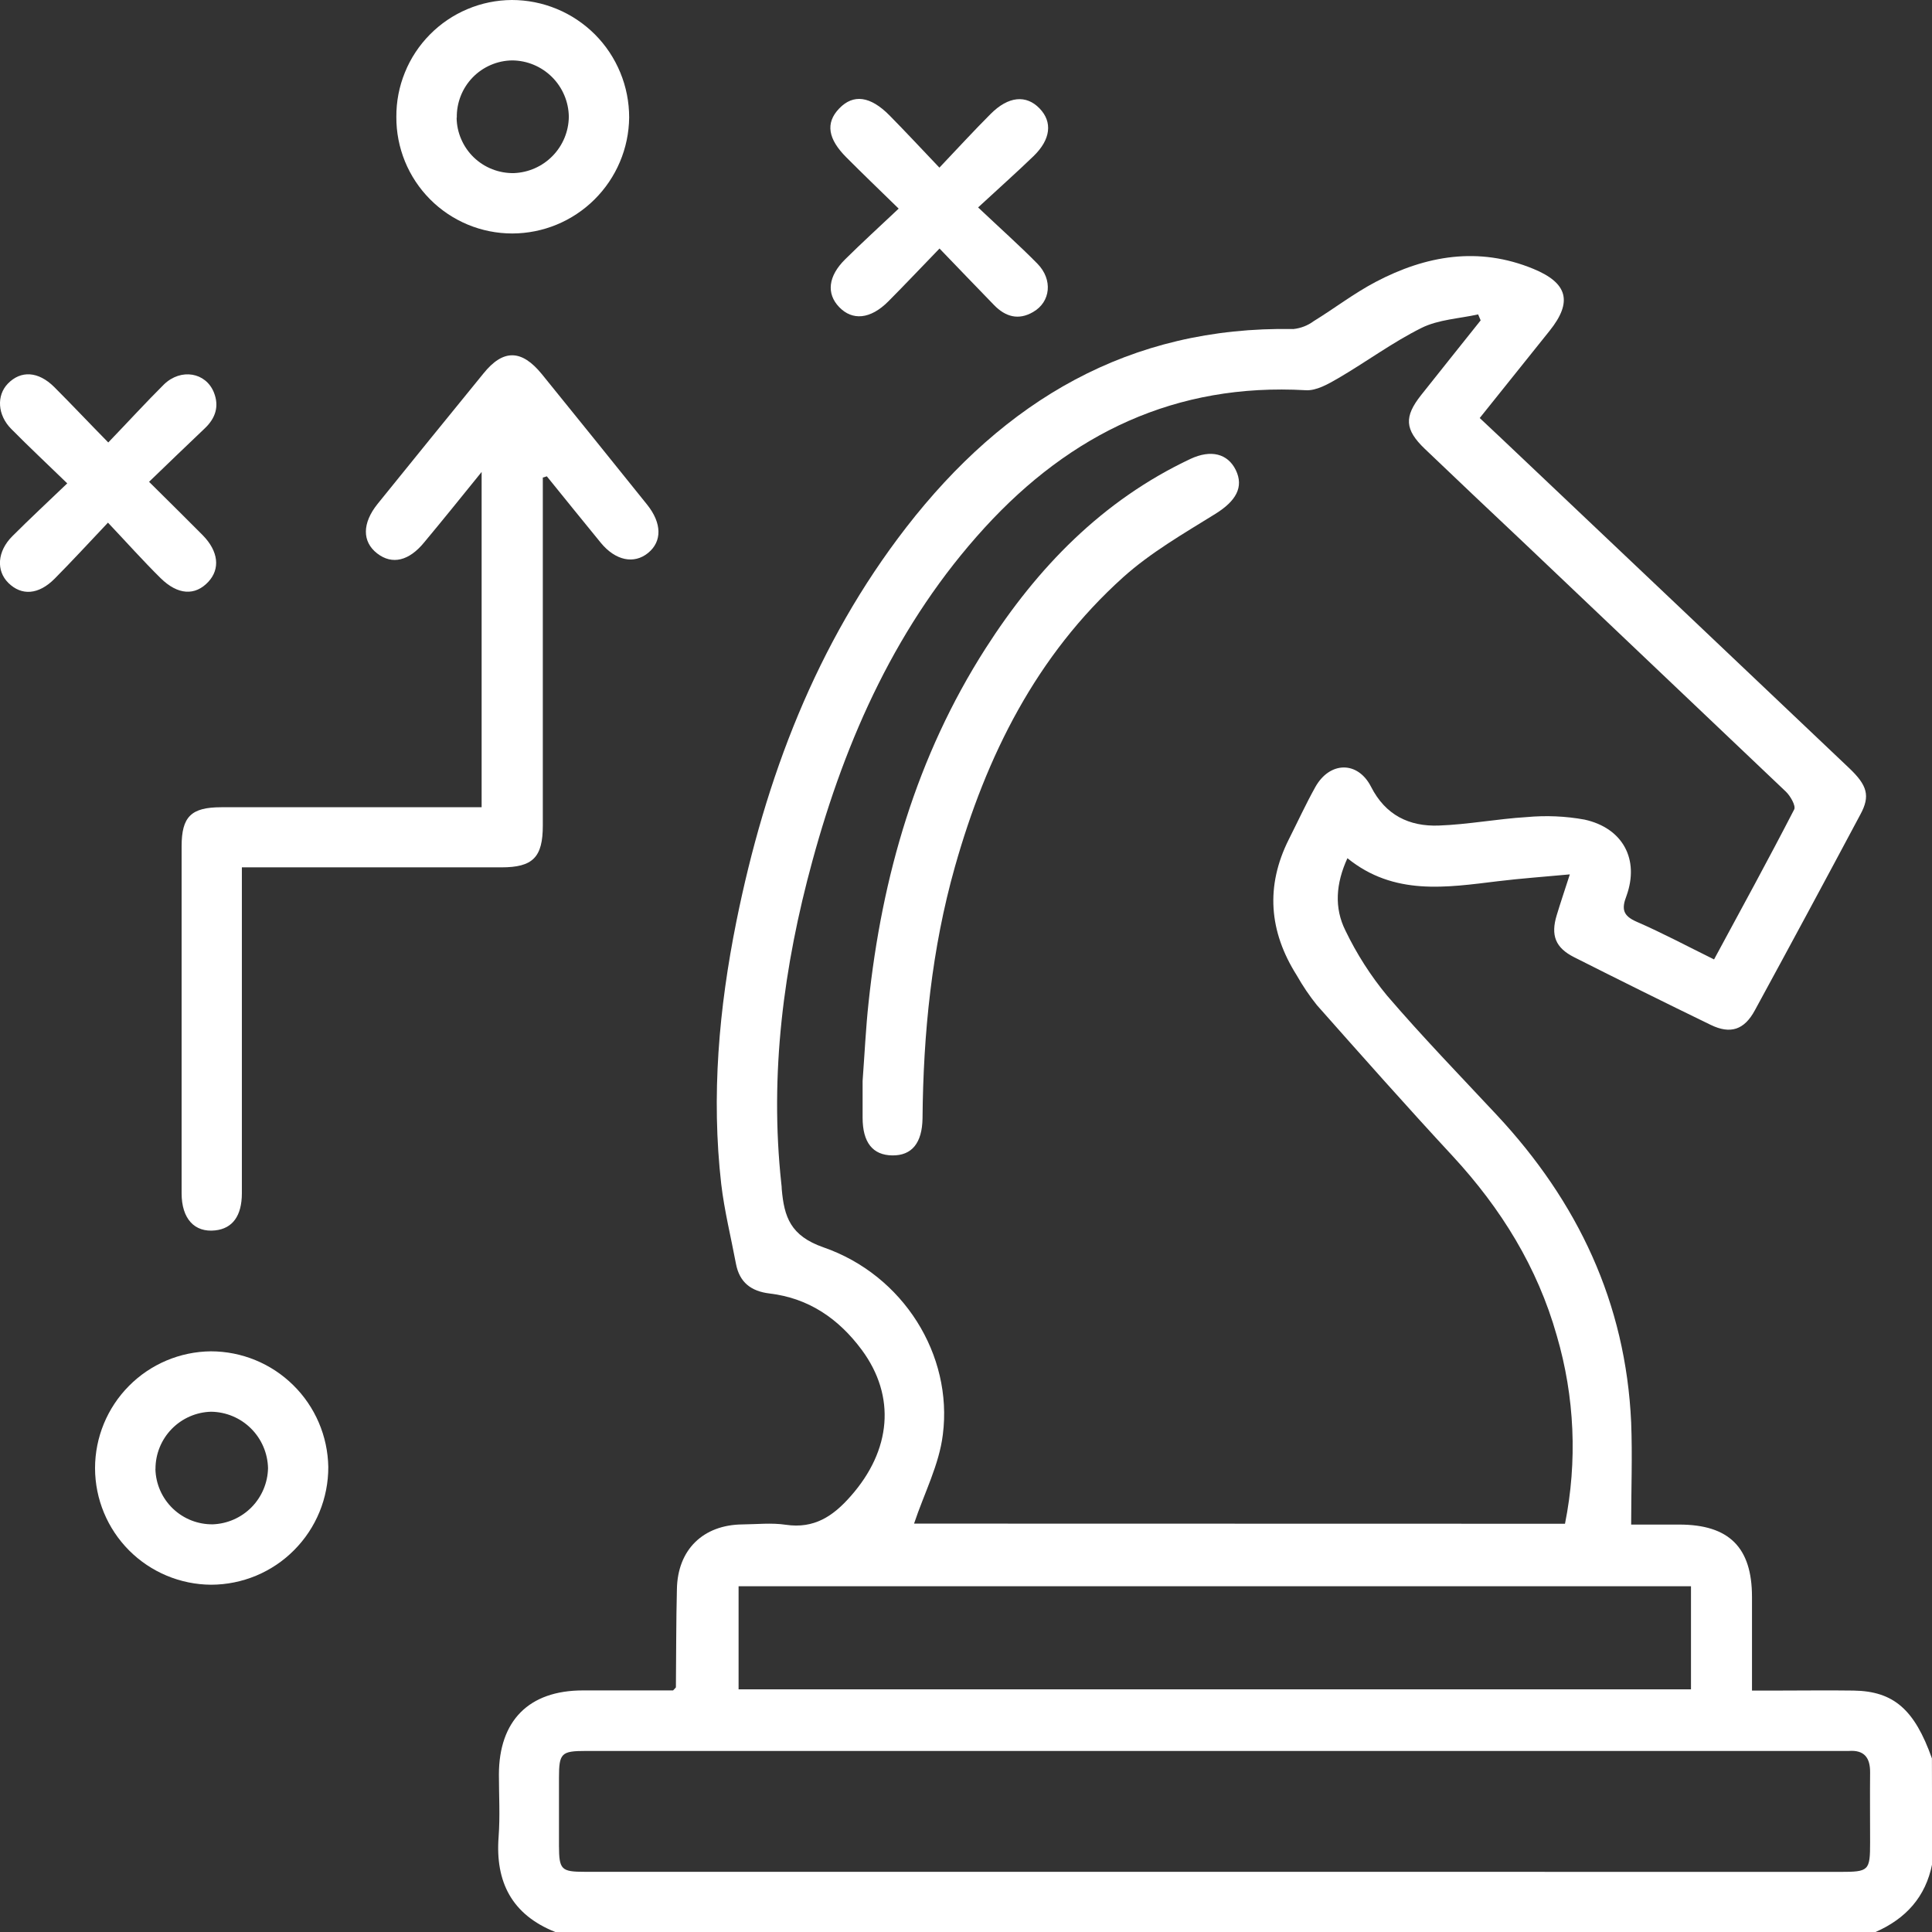<svg width="52" height="52" viewBox="0 0 52 52" fill="none" xmlns="http://www.w3.org/2000/svg">
<rect x="0" y="0" width="52" height="52" fill="#333333" stroke="none"/>
<g clip-path="url(#clip0_1300_767)">
<path d="M51.998 47.328C51.532 46.013 50.969 45.519 49.892 45.502C49.199 45.492 48.506 45.502 47.812 45.502H47.155C47.155 44.631 47.155 43.806 47.155 42.981C47.155 41.646 46.535 41.034 45.195 41.034H43.903C43.903 40.093 43.938 39.187 43.903 38.286C43.758 35.067 42.465 32.343 40.284 30.008C39.291 28.945 38.278 27.899 37.332 26.796C36.89 26.261 36.515 25.674 36.214 25.049C35.906 24.436 35.954 23.779 36.266 23.099C37.524 24.116 38.928 23.886 40.326 23.717C40.934 23.643 41.547 23.6 42.252 23.534C42.103 23.996 41.996 24.312 41.9 24.63C41.734 25.173 41.862 25.508 42.367 25.763C43.588 26.379 44.809 26.985 46.047 27.586C46.575 27.841 46.948 27.721 47.234 27.189C48.188 25.438 49.134 23.681 50.073 21.92C50.344 21.422 50.257 21.136 49.773 20.676C46.655 17.717 43.536 14.76 40.414 11.803C40.231 11.63 40.047 11.457 39.827 11.251L41.708 8.903C42.33 8.126 42.199 7.618 41.27 7.236C39.796 6.629 38.38 6.875 37.022 7.59C36.443 7.895 35.916 8.301 35.355 8.646C35.197 8.763 35.009 8.835 34.813 8.856C30.387 8.776 27.028 10.795 24.395 14.19C21.964 17.329 20.598 20.946 19.819 24.805C19.35 27.139 19.141 29.495 19.412 31.871C19.497 32.59 19.674 33.299 19.808 34.013C19.903 34.516 20.215 34.755 20.717 34.815C21.774 34.941 22.578 35.5 23.195 36.333C24.121 37.586 23.987 39.035 22.898 40.268C22.422 40.811 21.911 41.152 21.148 41.039C20.767 40.982 20.371 41.026 19.982 41.03C18.925 41.041 18.238 41.708 18.219 42.772C18.197 43.651 18.201 44.536 18.192 45.412C18.192 45.424 18.171 45.436 18.116 45.498H15.688C14.234 45.498 13.431 46.313 13.428 47.762C13.428 48.321 13.462 48.883 13.42 49.438C13.327 50.659 13.782 51.537 14.946 52H50.481C51.295 51.642 51.829 51.058 52.004 50.171L51.998 47.328ZM24.602 41.008C24.873 40.194 25.28 39.42 25.377 38.609C25.649 36.471 24.315 34.318 22.163 33.572C21.272 33.262 21.106 32.749 21.041 32.008C21.041 31.957 21.035 31.906 21.029 31.856C20.71 28.902 21.09 26.01 21.866 23.171C22.77 19.855 24.157 16.769 26.504 14.2C28.82 11.668 31.647 10.303 35.147 10.503C35.431 10.52 35.75 10.336 36.015 10.182C36.772 9.741 37.482 9.213 38.262 8.825C38.718 8.599 39.274 8.576 39.784 8.462L39.852 8.623C39.319 9.292 38.783 9.961 38.251 10.632C37.787 11.217 37.808 11.562 38.347 12.079C39.226 12.92 40.111 13.756 40.999 14.593C43.356 16.83 45.712 19.068 48.067 21.307C48.19 21.425 48.338 21.687 48.292 21.784C47.597 23.132 46.869 24.462 46.134 25.823C45.411 25.467 44.742 25.109 44.048 24.808C43.678 24.646 43.641 24.463 43.777 24.112C44.129 23.133 43.683 22.289 42.65 22.06C42.136 21.966 41.611 21.944 41.091 21.992C40.299 22.04 39.513 22.192 38.722 22.22C37.931 22.248 37.291 21.942 36.902 21.176C36.544 20.474 35.787 20.49 35.4 21.187C35.145 21.645 34.926 22.121 34.69 22.589C34.056 23.851 34.155 25.071 34.903 26.253C35.062 26.534 35.243 26.802 35.445 27.054C36.655 28.42 37.867 29.787 39.107 31.125C40.402 32.528 41.382 34.11 41.901 35.95C42.383 37.595 42.459 39.332 42.122 41.012L24.602 41.008ZM32.685 50.38H15.741C15.105 50.38 15.048 50.323 15.045 49.682C15.045 49.072 15.045 48.463 15.045 47.854C15.045 47.187 15.105 47.127 15.768 47.127H49.607C49.659 47.127 49.709 47.127 49.759 47.127C50.178 47.096 50.338 47.31 50.334 47.708C50.328 48.333 50.334 48.959 50.334 49.586C50.334 50.352 50.303 50.382 49.53 50.382L32.685 50.38ZM45.513 45.469H19.879V42.694H45.513V45.469Z" fill="white"/>
<path d="M12.963 12.703V21.727H5.958C5.144 21.727 4.889 21.98 4.888 22.778C4.888 25.891 4.888 29.004 4.888 32.117C4.888 32.803 5.236 33.179 5.795 33.116C6.259 33.064 6.509 32.726 6.51 32.118C6.51 29.63 6.51 27.142 6.51 24.654V23.345H7.151C9.266 23.345 11.38 23.345 13.493 23.345C14.345 23.345 14.61 23.074 14.61 22.216C14.61 19.271 14.61 16.327 14.61 13.384V12.854L14.718 12.82C15.202 13.417 15.685 14.017 16.172 14.611C16.566 15.089 17.063 15.192 17.443 14.883C17.823 14.573 17.817 14.081 17.417 13.582C16.473 12.406 15.528 11.235 14.583 10.069C14.04 9.403 13.544 9.391 13.012 10.052C12.061 11.219 11.111 12.388 10.164 13.561C9.746 14.081 9.743 14.58 10.152 14.896C10.56 15.212 11.014 15.092 11.417 14.598C11.915 14.001 12.4 13.399 12.963 12.703Z" fill="white"/>
<path d="M2.558 39.518C2.56 40.348 2.89 41.143 3.475 41.73C4.061 42.317 4.855 42.649 5.684 42.653C6.099 42.652 6.51 42.569 6.893 42.41C7.276 42.25 7.624 42.017 7.916 41.722C8.209 41.428 8.441 41.079 8.599 40.695C8.757 40.311 8.837 39.899 8.836 39.484C8.822 38.654 8.484 37.863 7.892 37.281C7.301 36.698 6.505 36.372 5.676 36.371C4.846 36.379 4.054 36.713 3.47 37.303C2.886 37.892 2.558 38.688 2.558 39.518ZM4.185 39.537C4.184 39.135 4.341 38.749 4.621 38.461C4.902 38.173 5.284 38.006 5.685 37.997C6.087 38.003 6.471 38.164 6.756 38.448C7.041 38.731 7.205 39.115 7.214 39.517C7.205 39.91 7.048 40.285 6.772 40.566C6.497 40.846 6.125 41.011 5.733 41.027C5.33 41.034 4.941 40.881 4.651 40.602C4.36 40.322 4.192 39.94 4.183 39.537H4.185Z" fill="white"/>
<path d="M10.668 3.147C10.665 3.558 10.745 3.966 10.9 4.346C11.056 4.727 11.286 5.073 11.575 5.364C11.865 5.656 12.21 5.887 12.589 6.045C12.969 6.203 13.376 6.284 13.787 6.284C14.616 6.283 15.412 5.954 16 5.37C16.589 4.786 16.925 3.993 16.934 3.163C16.934 2.748 16.854 2.337 16.695 1.953C16.537 1.569 16.305 1.22 16.012 0.926C15.718 0.633 15.37 0.399 14.987 0.241C14.603 0.082 14.193 -0 13.777 2.94879e-07C13.367 0.002 12.96 0.085 12.582 0.245C12.203 0.404 11.86 0.636 11.571 0.929C11.282 1.221 11.053 1.567 10.899 1.948C10.743 2.328 10.665 2.736 10.668 3.147ZM12.295 3.167C12.291 2.968 12.327 2.77 12.4 2.584C12.473 2.398 12.582 2.229 12.72 2.086C12.859 1.942 13.025 1.828 13.208 1.749C13.391 1.67 13.588 1.628 13.787 1.626C14.189 1.629 14.573 1.79 14.858 2.074C15.143 2.358 15.305 2.742 15.31 3.144C15.305 3.538 15.149 3.914 14.874 4.196C14.6 4.478 14.227 4.643 13.835 4.659C13.635 4.663 13.437 4.628 13.251 4.555C13.065 4.483 12.895 4.374 12.751 4.235C12.608 4.097 12.493 3.931 12.414 3.747C12.334 3.564 12.292 3.367 12.29 3.167H12.295Z" fill="white"/>
<path d="M25.284 4.512C24.785 3.988 24.371 3.542 23.944 3.109C23.424 2.582 22.967 2.525 22.588 2.919C22.208 3.313 22.288 3.745 22.783 4.239C23.222 4.679 23.671 5.111 24.188 5.615C23.673 6.101 23.201 6.531 22.746 6.981C22.292 7.43 22.235 7.902 22.588 8.267C22.94 8.632 23.424 8.599 23.909 8.112C24.349 7.67 24.778 7.215 25.287 6.689C25.802 7.223 26.277 7.72 26.757 8.213C27.061 8.525 27.413 8.629 27.809 8.396C28.279 8.125 28.342 7.525 27.922 7.097C27.439 6.606 26.922 6.147 26.326 5.583C26.876 5.074 27.355 4.649 27.817 4.203C28.28 3.756 28.335 3.285 27.98 2.918C27.625 2.55 27.145 2.58 26.658 3.072C26.214 3.516 25.793 3.976 25.284 4.512Z" fill="white"/>
<path d="M2.914 11.909C2.381 11.367 1.928 10.885 1.46 10.417C1.03 9.99 0.561 9.965 0.211 10.326C-0.097 10.645 -0.07 11.171 0.305 11.547C0.778 12.026 1.27 12.486 1.81 13.01C1.277 13.52 0.796 13.968 0.332 14.432C-0.075 14.839 -0.108 15.36 0.225 15.689C0.581 16.041 1.039 16.01 1.471 15.575C1.934 15.108 2.379 14.625 2.906 14.067C3.419 14.61 3.856 15.1 4.322 15.56C4.789 16.02 5.254 16.039 5.607 15.66C5.933 15.309 5.878 14.836 5.46 14.409C5.008 13.952 4.549 13.502 4.012 12.968C4.521 12.478 5.015 12 5.513 11.528C5.799 11.257 5.906 10.935 5.757 10.563C5.539 10.02 4.87 9.906 4.414 10.346C3.917 10.84 3.45 11.353 2.914 11.909Z" fill="white"/>
<path d="M23.217 29.095C23.217 29.366 23.217 29.724 23.217 30.08C23.217 30.748 23.488 31.091 24.016 31.098C24.544 31.105 24.82 30.762 24.83 30.1C24.85 27.808 25.077 25.542 25.702 23.329C26.546 20.343 27.892 17.643 30.224 15.542C30.968 14.872 31.861 14.359 32.718 13.827C33.26 13.488 33.487 13.114 33.26 12.648C33.043 12.211 32.596 12.092 32.04 12.352C29.668 13.47 27.921 15.276 26.528 17.45C24.667 20.358 23.738 23.582 23.377 26.99C23.304 27.662 23.273 28.339 23.217 29.095Z" fill="white"/>
</g>
<defs>
<clipPath id="clip0_1300_767">
<rect width="52" height="52" fill="white" transform="matrix(-1 0 0 1 52 0)"/>
</clipPath>
</defs>
</svg>
